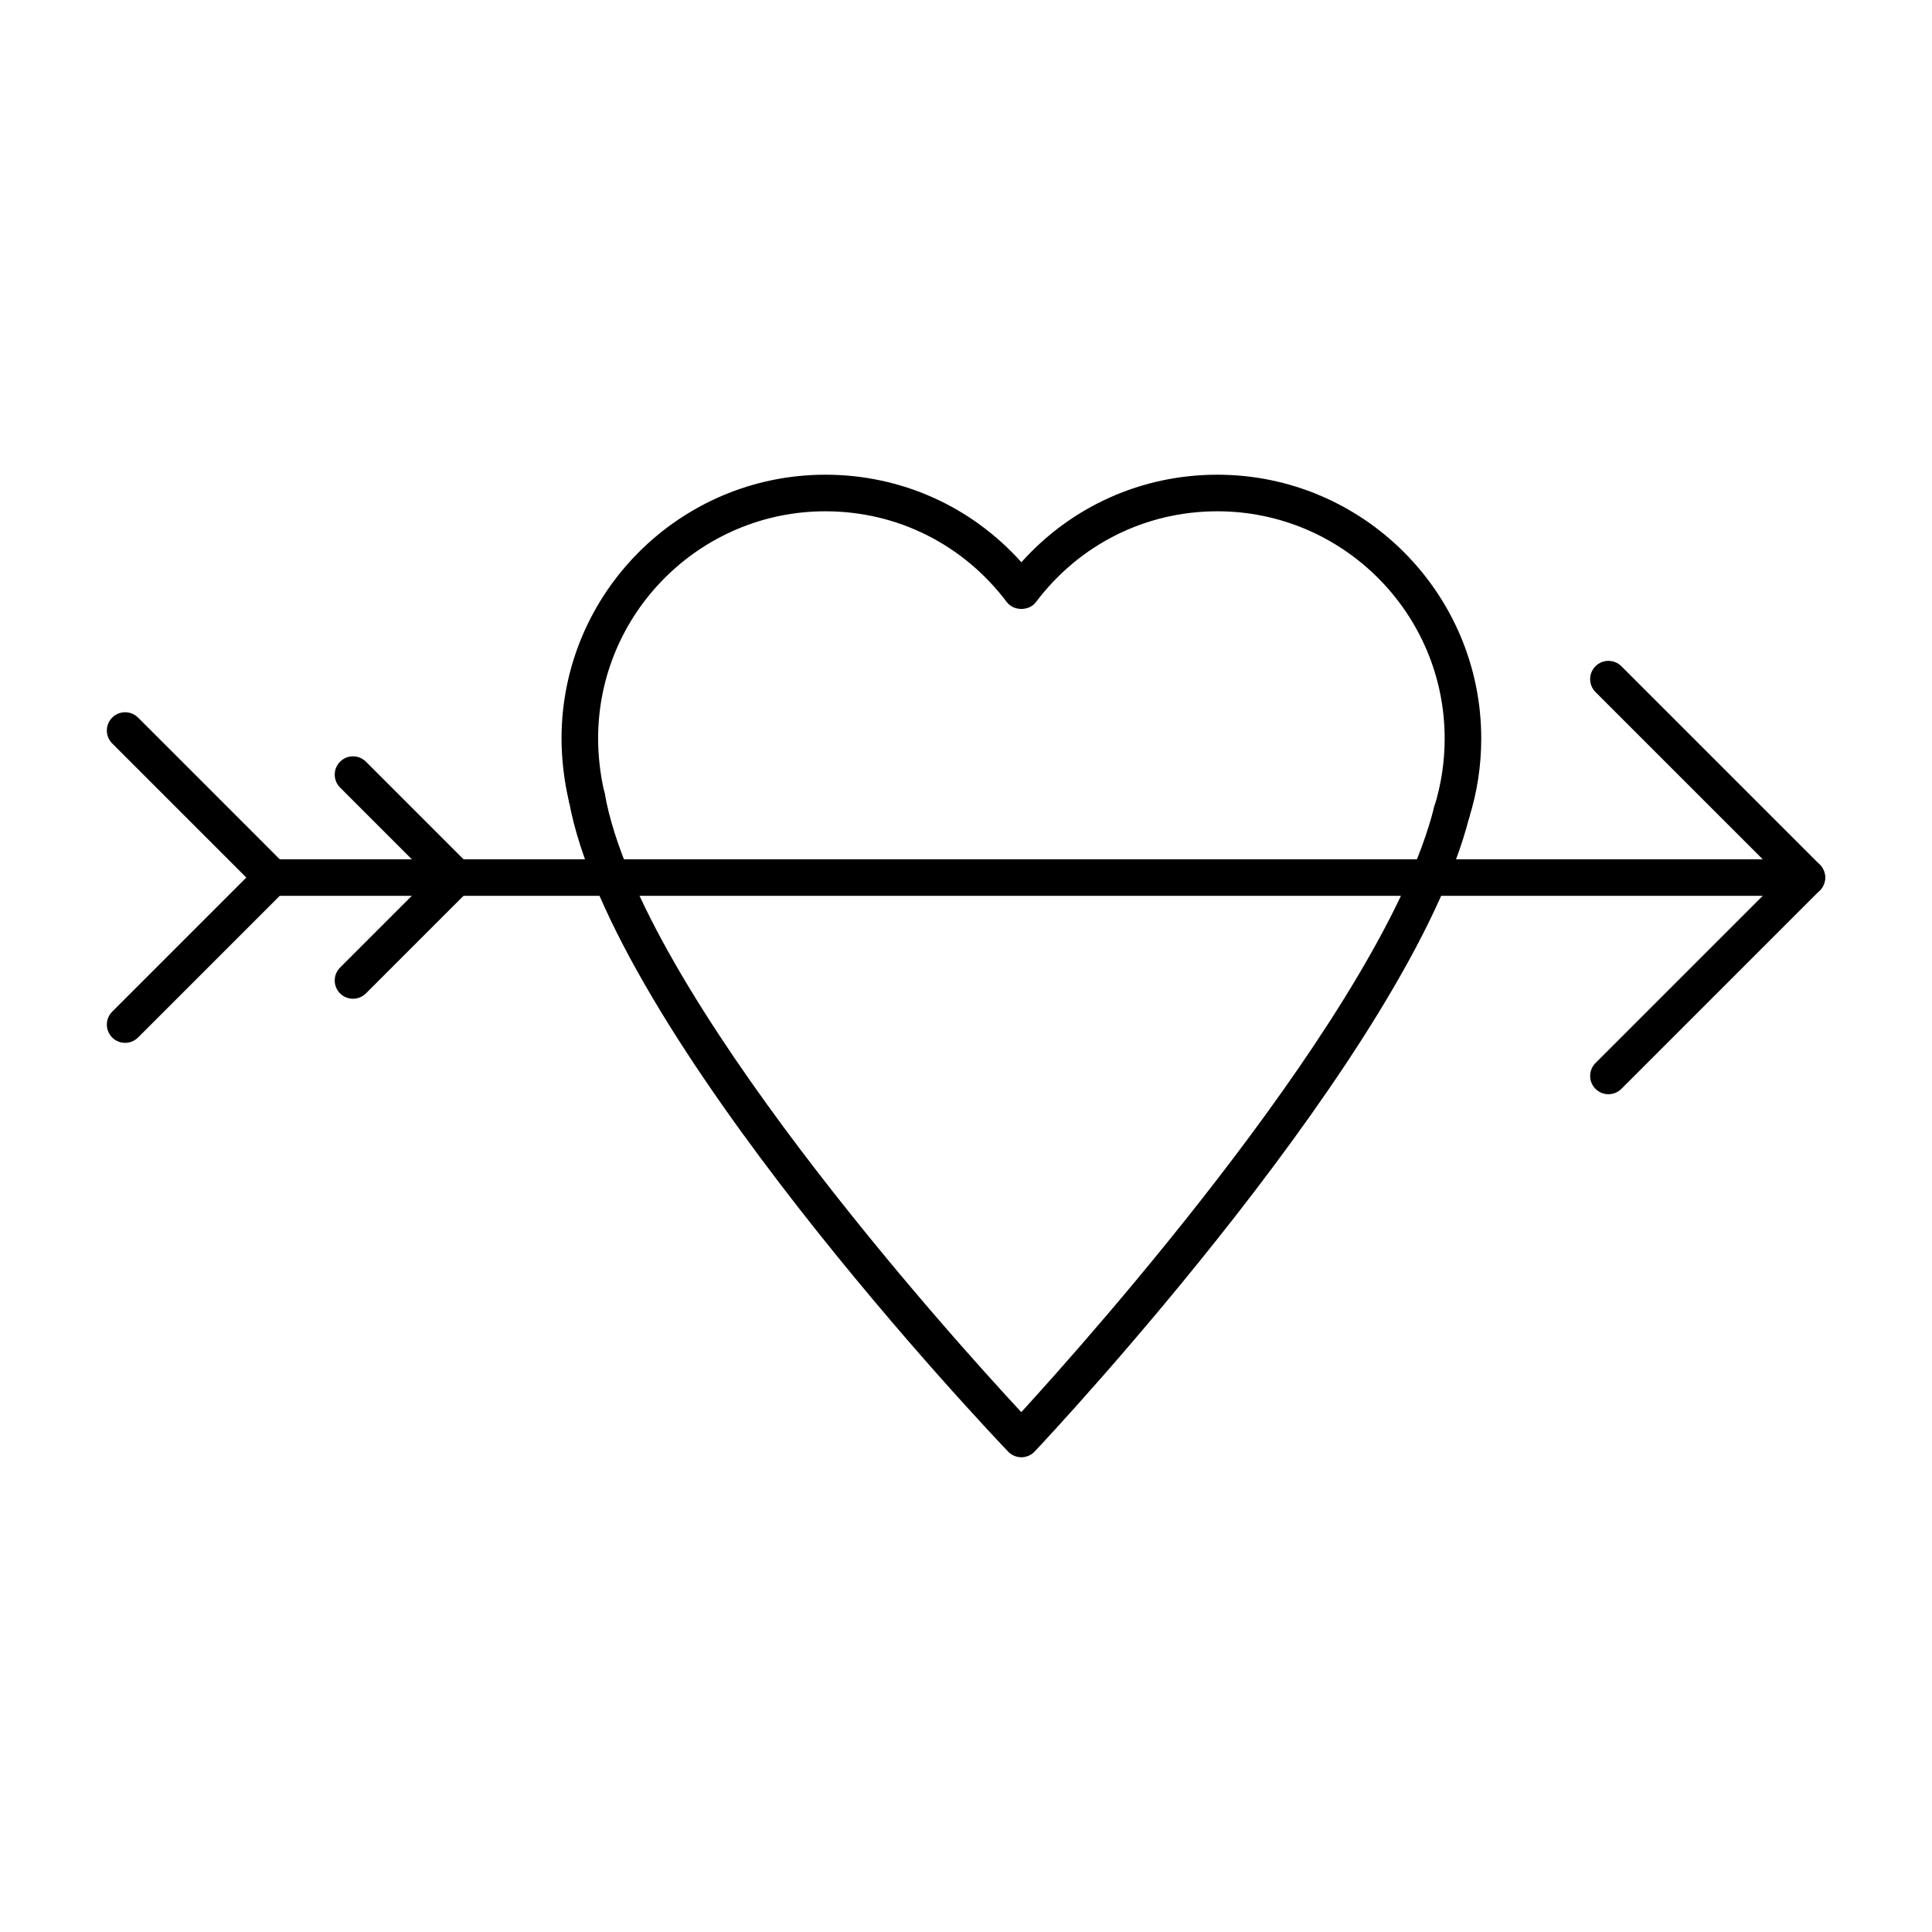 <?xml version="1.0" encoding="UTF-8"?>
<!-- Uploaded to: SVG Repo, www.svgrepo.com, Generator: SVG Repo Mixer Tools -->
<svg fill="#000000" width="800px" height="800px" version="1.1" viewBox="144 144 512 512" xmlns="http://www.w3.org/2000/svg">
 <g>
  <path d="m528.71 364.11c-0.477 0-0.969-0.074-1.453-0.227-2.555-0.793-3.969-3.519-3.168-6.074 1.836-5.828 2.762-11.914 2.762-18.082 0-33.211-27.023-60.23-60.238-60.23-19.027 0-36.551 8.77-48.07 24.051-1.836 2.441-5.898 2.441-7.738 0-11.52-15.281-29.043-24.051-48.07-24.051-33.211 0-60.23 27.023-60.23 60.23 0 4.731 0.613 9.887 1.727 14.531 0.625 2.602-0.98 5.215-3.582 5.836-2.574 0.68-5.215-0.984-5.844-3.586-1.281-5.356-1.992-11.316-1.992-16.785 0-38.555 31.363-69.922 69.922-69.922 20.059 0 38.676 8.383 51.945 23.199 13.266-14.816 31.875-23.199 51.938-23.199 38.555 0 69.926 31.363 69.926 69.922 0 7.164-1.078 14.223-3.207 20.996-0.652 2.066-2.559 3.391-4.625 3.391z"/>
  <path d="m414.67 530.19c-1.32 0-2.586-0.539-3.5-1.496-4.301-4.496-105.42-110.79-116.43-172.62-0.469-2.641 1.285-5.148 3.918-5.621 2.676-0.434 5.156 1.285 5.621 3.918 9.387 52.699 92.156 144.24 110.37 163.86 17.609-19.234 96.012-107.11 109.36-160.15 0.652-2.594 3.266-4.164 5.879-3.519 2.594 0.652 4.168 3.293 3.516 5.887-15.594 61.965-111.14 163.91-115.21 168.22-0.91 0.965-2.176 1.516-3.504 1.523h-0.027z"/>
  <path d="m622.84 381.41h-406.71c-2.676 0-4.844-2.168-4.844-4.844s2.168-4.844 4.844-4.844h406.71c2.676 0 4.844 2.168 4.844 4.844 0.004 2.676-2.164 4.844-4.844 4.844z"/>
  <path d="m570.25 433.98c-1.238 0-2.481-0.473-3.426-1.418-1.891-1.891-1.891-4.957 0-6.852l49.156-49.152-49.156-49.152c-1.891-1.891-1.891-4.957 0-6.852 1.891-1.891 4.957-1.891 6.852 0l52.582 52.578c0.91 0.91 1.422 2.141 1.422 3.426s-0.512 2.516-1.418 3.426l-52.582 52.578c-0.949 0.945-2.188 1.418-3.43 1.418z"/>
  <path d="m177.16 420.37c-1.238 0-2.481-0.473-3.426-1.418-1.891-1.891-1.891-4.957 0-6.852l35.539-35.539-35.539-35.539c-1.891-1.891-1.891-4.957 0-6.852 1.891-1.891 4.957-1.891 6.852 0l38.961 38.965c1.891 1.891 1.891 4.957 0 6.852l-38.961 38.961c-0.949 0.945-2.188 1.422-3.426 1.422z"/>
  <path d="m237.55 408.68c-1.238 0-2.481-0.473-3.426-1.418-1.891-1.891-1.891-4.957 0-6.852l23.852-23.852-23.852-23.852c-1.891-1.891-1.891-4.957 0-6.852 1.891-1.891 4.957-1.891 6.852 0l27.277 27.277c1.891 1.891 1.891 4.957 0 6.852l-27.281 27.277c-0.945 0.945-2.184 1.418-3.422 1.418z"/>
 </g>
</svg>
